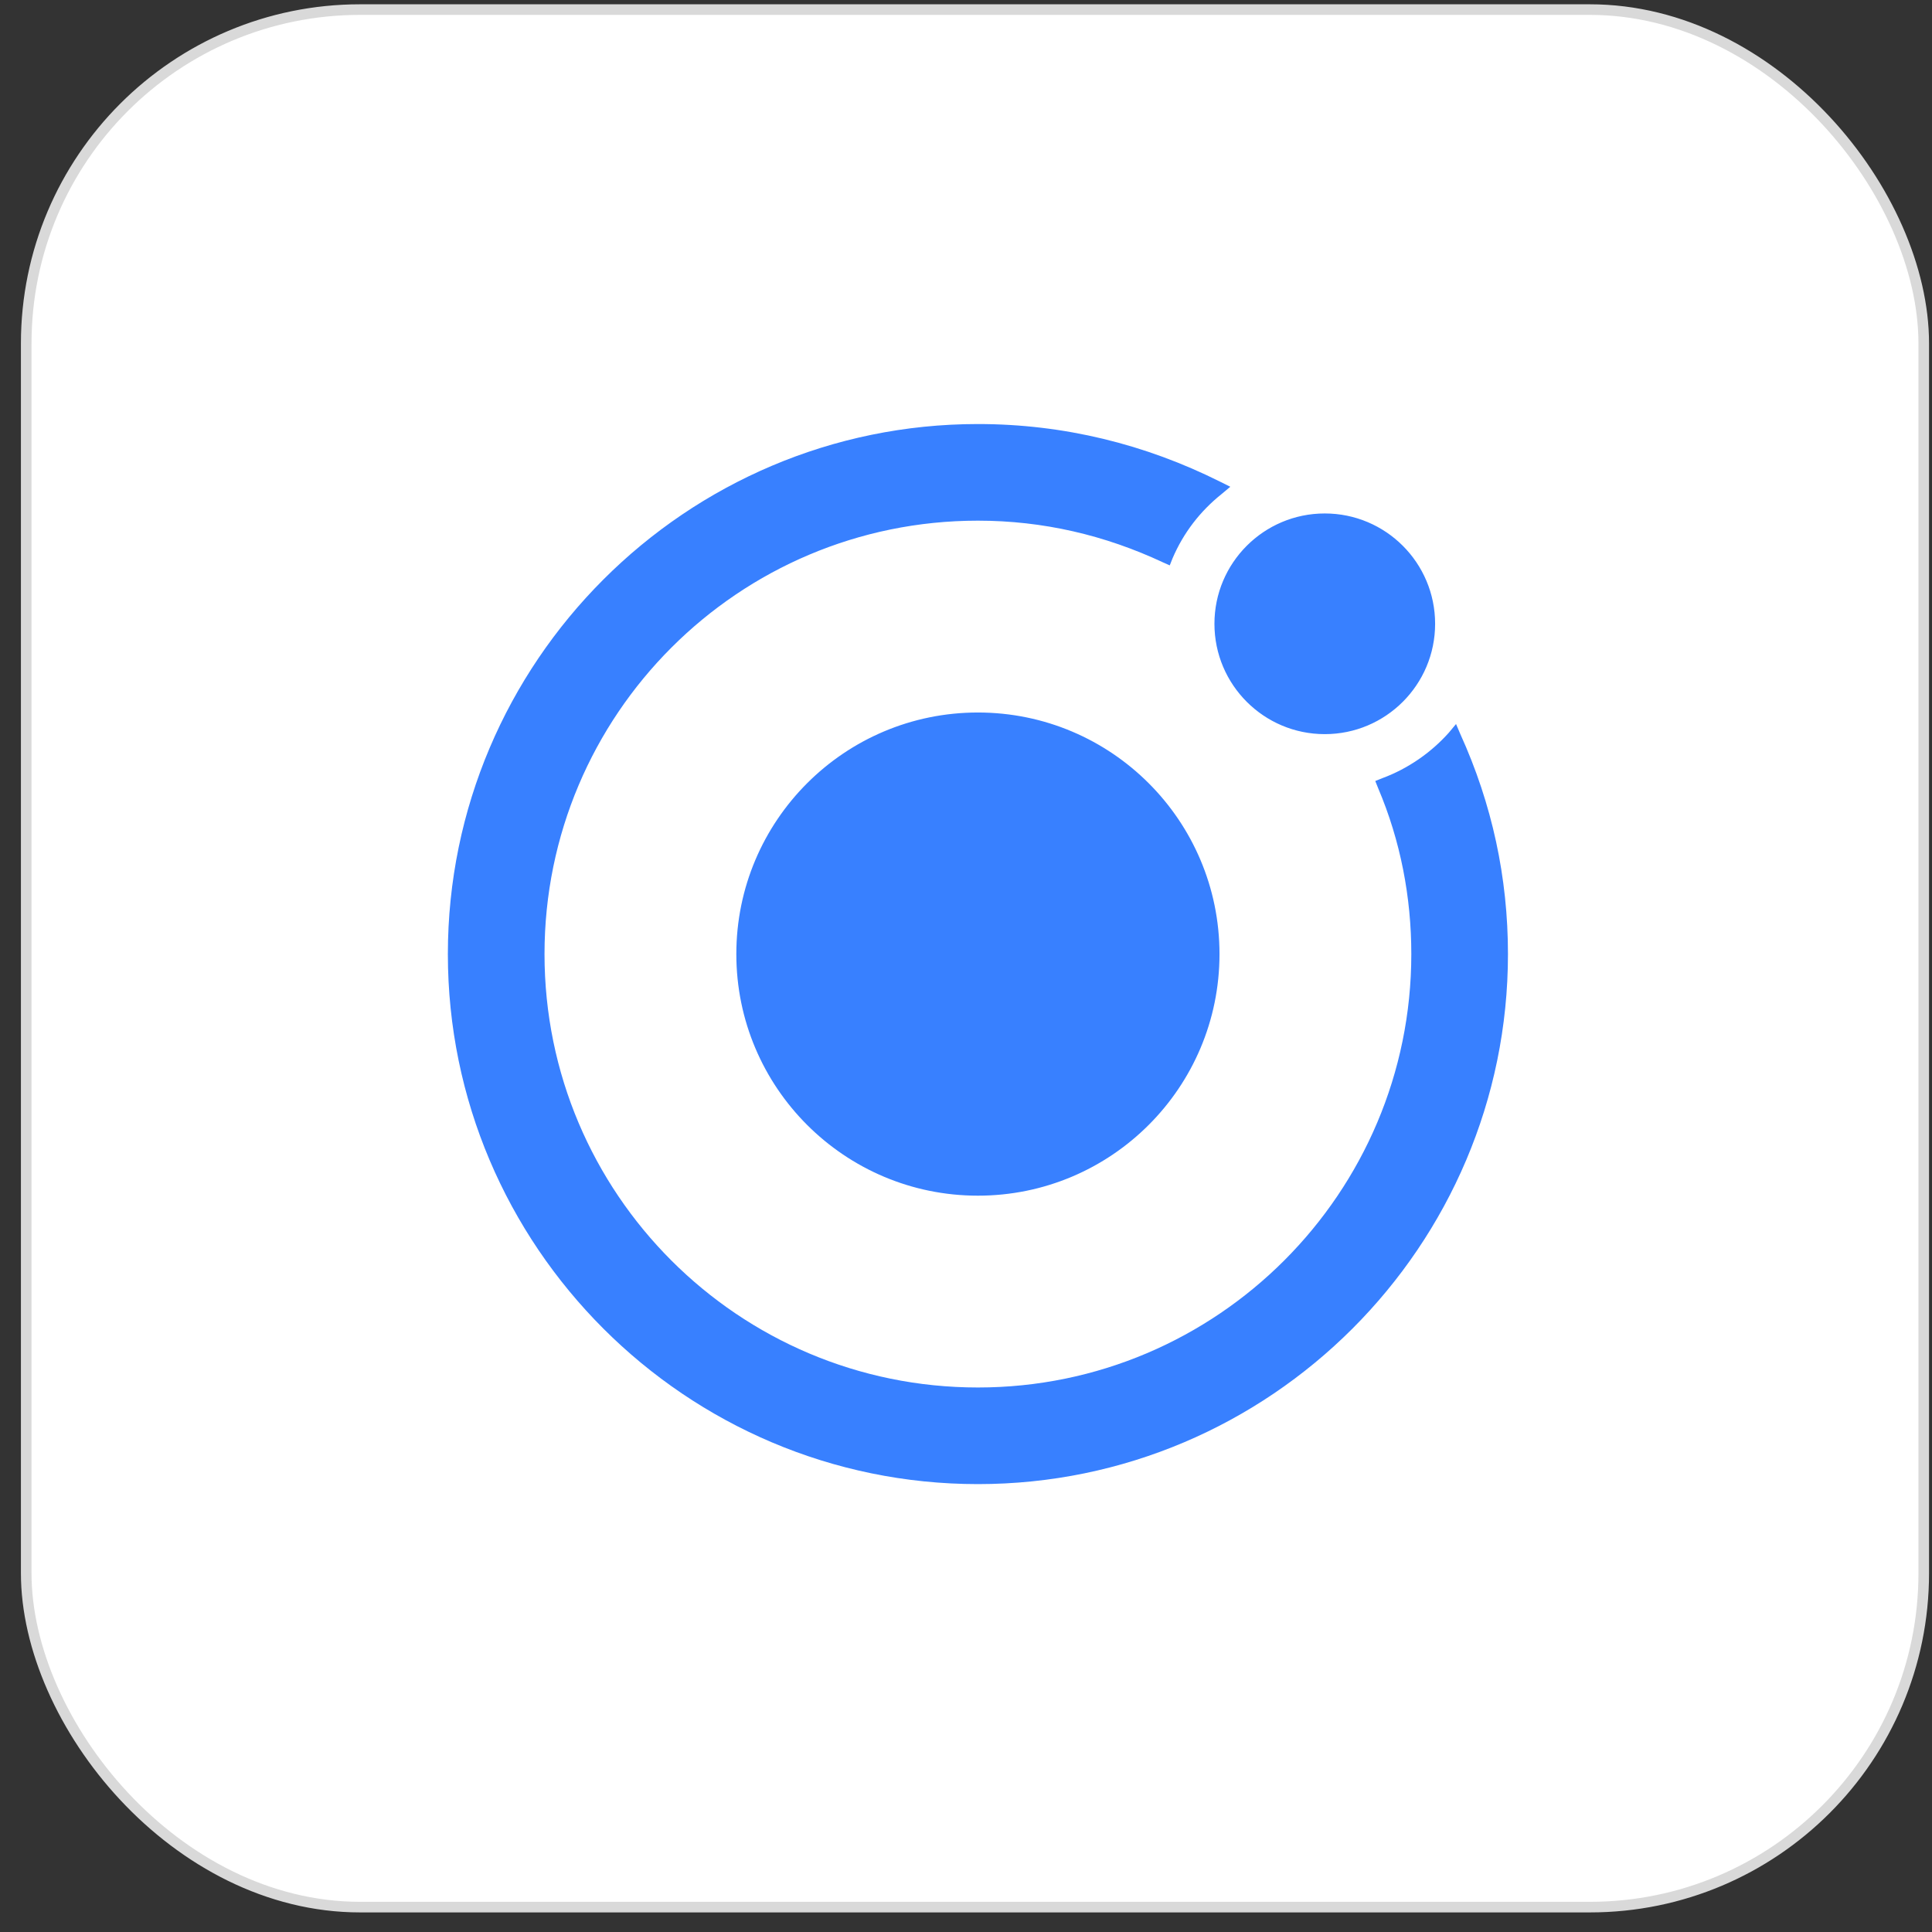 <svg width="81" height="81" viewBox="0 0 81 81" fill="none" xmlns="http://www.w3.org/2000/svg">
<rect x="0" y="0" width="81" height="81" fill="#333333" stroke="none"/>
<rect x="1.099" y="0.402" width="79.555" height="79.555" rx="14" fill="white"/>
<rect x="1.099" y="0.402" width="79.555" height="79.555" rx="14" stroke="#D9D9D9" stroke-width="0.444"/>
<path fill-rule="evenodd" clip-rule="evenodd" d="M61.045 30.355L61.226 30.779C62.557 33.711 63.222 36.795 63.222 40C63.222 52.245 53.244 62.222 41 62.222C28.755 62.222 18.777 52.245 18.777 40C18.777 27.755 28.755 17.778 41 17.778C44.597 17.778 48.014 18.624 51.158 20.197L51.581 20.408L51.219 20.711C50.312 21.436 49.616 22.343 49.163 23.401L49.042 23.704L48.77 23.583C46.321 22.434 43.721 21.829 41 21.829C30.962 21.829 22.829 29.962 22.829 40C22.829 50.038 30.962 58.171 41 58.171C51.037 58.171 59.17 50.008 59.17 40C59.17 37.612 58.717 35.253 57.78 33.046L57.659 32.744L57.961 32.623C59.019 32.23 59.987 31.565 60.743 30.718L61.045 30.355ZM55.542 30.779C58.097 30.779 60.168 28.708 60.168 26.153C60.168 23.598 58.097 21.527 55.542 21.527C52.987 21.527 50.916 23.598 50.916 26.153C50.916 28.708 52.987 30.779 55.542 30.779ZM40.999 29.872C35.406 29.872 30.871 34.407 30.871 40C30.871 45.593 35.406 50.129 40.999 50.129C46.593 50.129 51.128 45.593 51.128 40C51.128 34.407 46.593 29.872 40.999 29.872Z" fill="#3880FF"/>
</svg>
